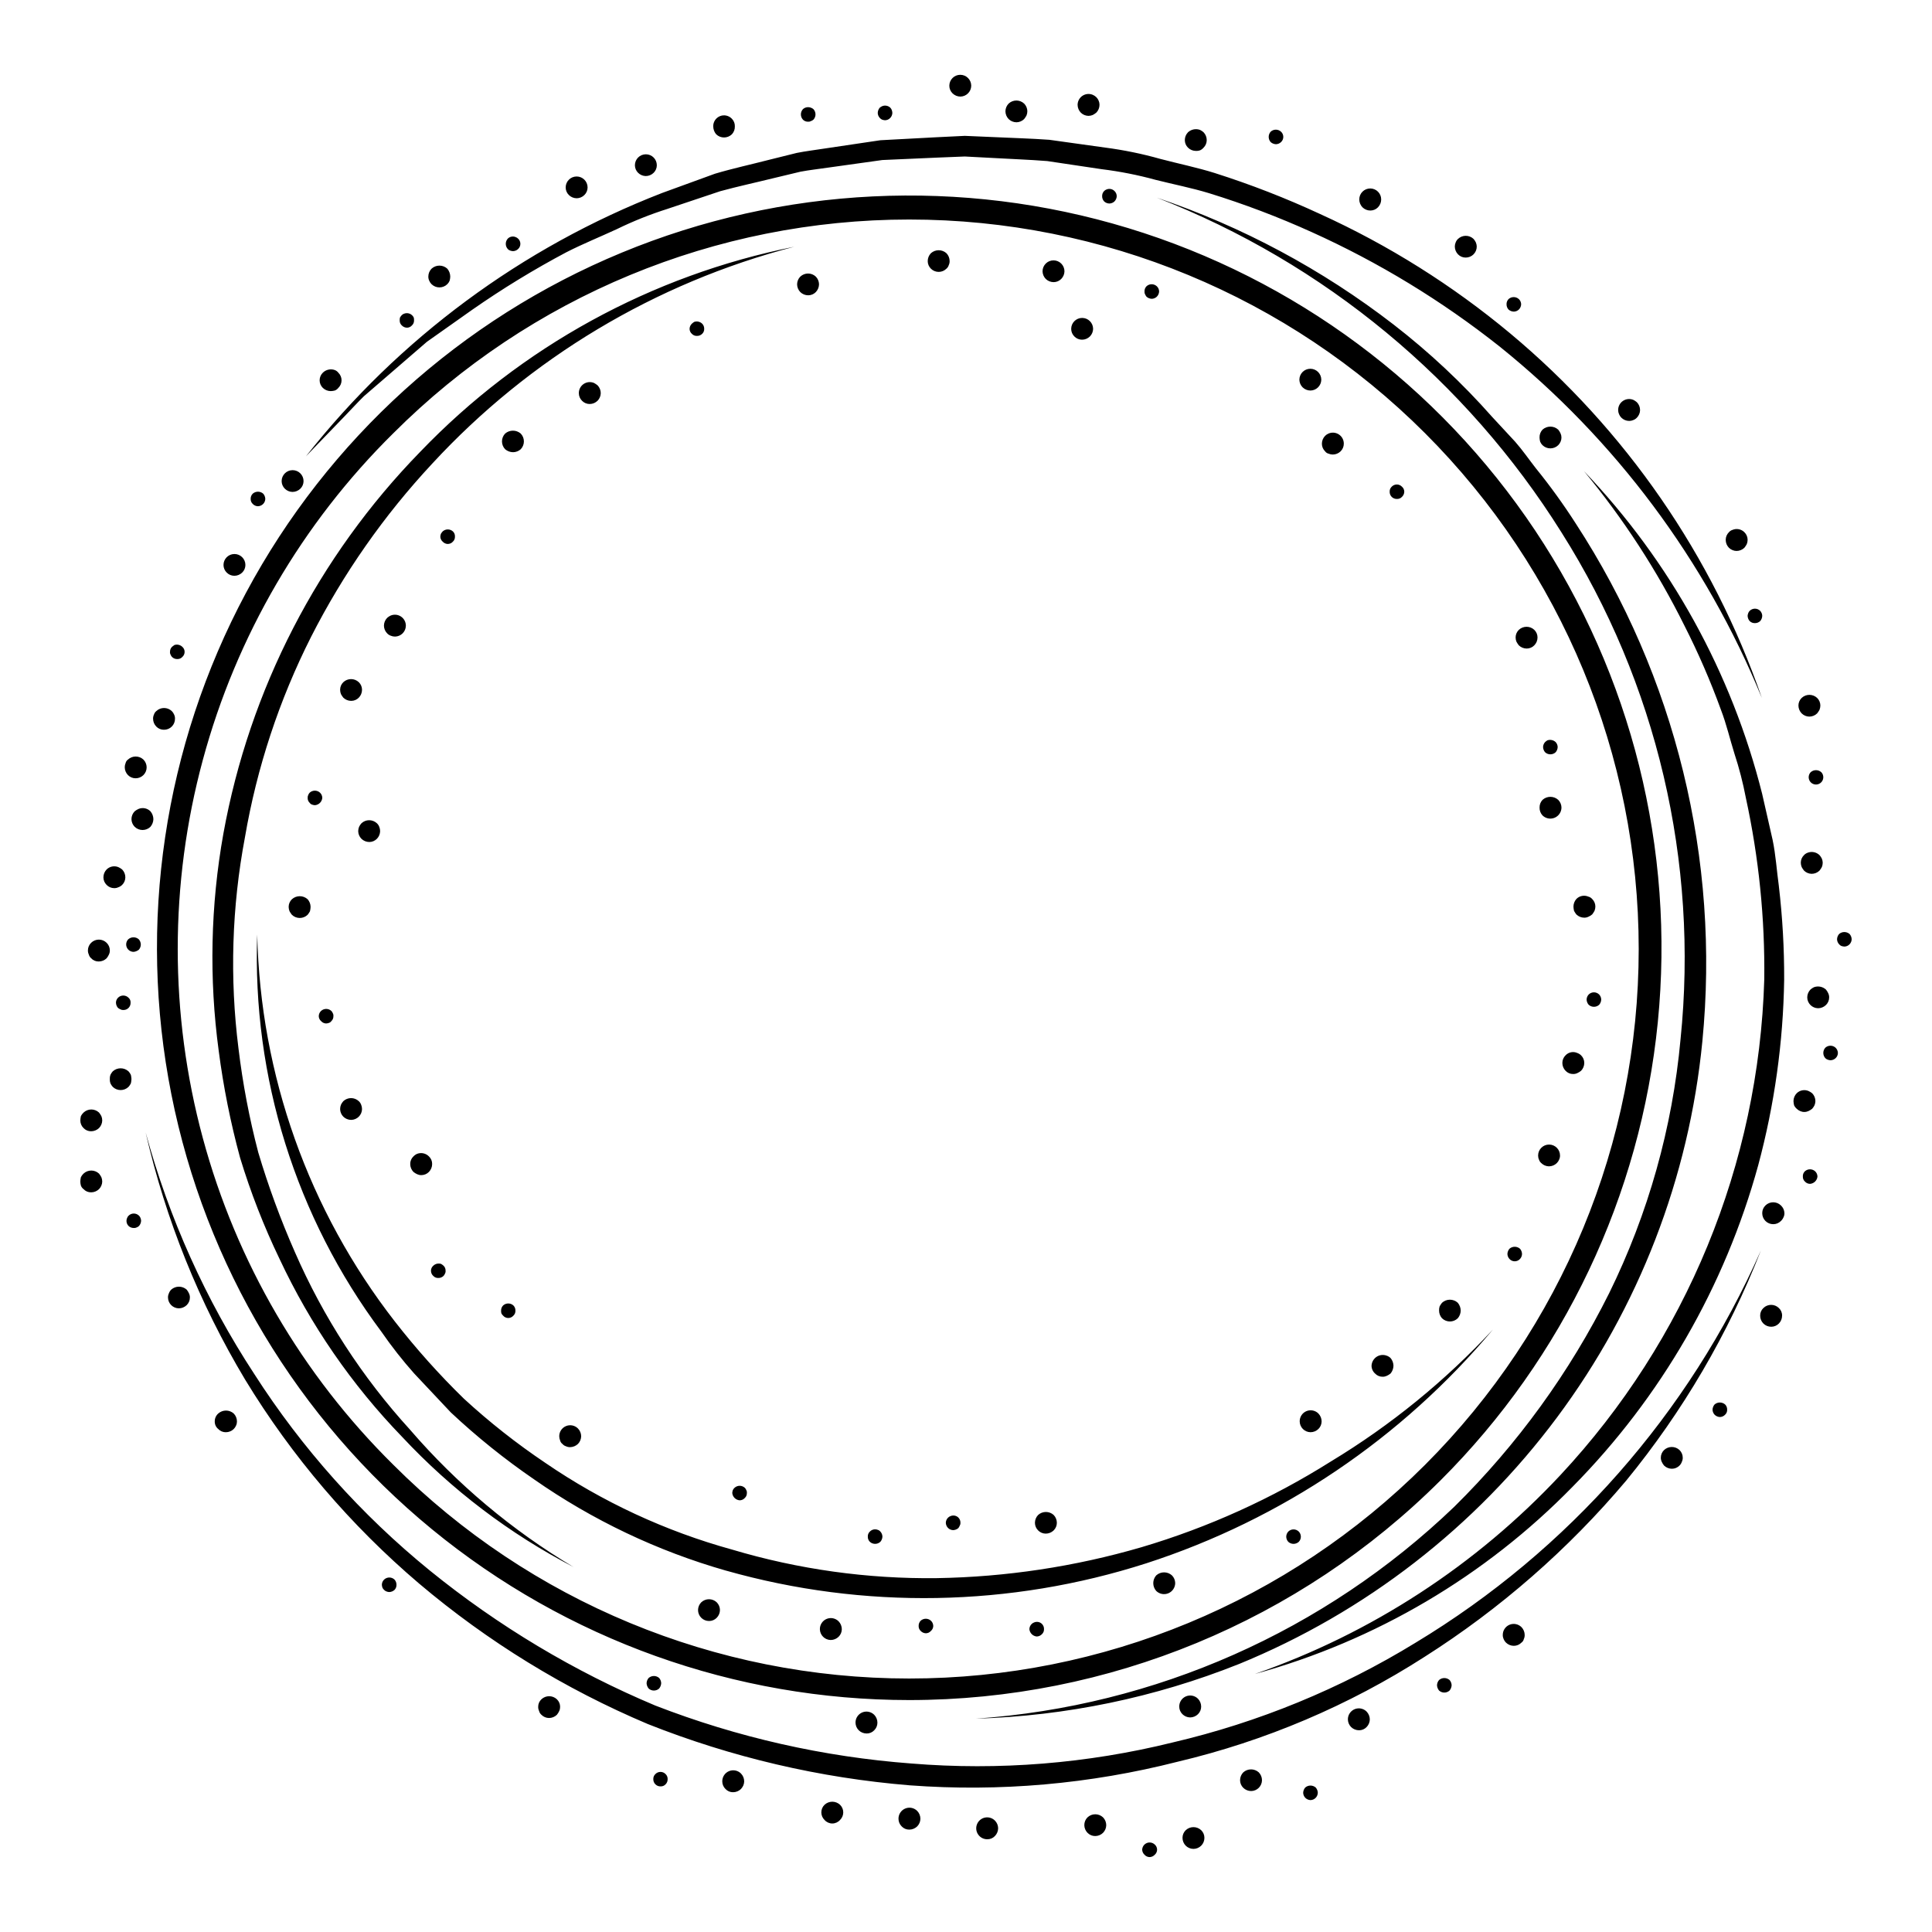<?xml version="1.0" encoding="UTF-8"?>
<!-- Uploaded to: ICON Repo, www.svgrepo.com, Generator: ICON Repo Mixer Tools -->
<svg fill="#000000" width="800px" height="800px" version="1.1" viewBox="144 144 512 512" xmlns="http://www.w3.org/2000/svg">
 <path d="m525.76 536.31c32.66-32.582 53.008-75.484 57.574-121.39 4.566-45.906-6.93-91.973-32.523-130.36-25.598-38.379-63.715-66.691-107.85-80.117-44.133-13.422-91.559-11.121-134.19 6.508-42.629 17.629-77.828 49.496-99.594 90.172-21.762 40.676-28.746 87.641-19.762 132.89 8.988 45.25 33.391 85.98 69.047 115.25 35.656 29.273 80.359 45.273 126.49 45.273 52.797 0 103.44-20.941 140.81-58.23zm-277.51-277.51c36.254-36.254 85.43-56.625 136.7-56.625s100.45 20.371 136.7 56.625c36.258 36.254 56.625 85.43 56.625 136.7 0 51.27-20.367 100.45-56.625 136.7-36.254 36.254-85.426 56.625-136.7 56.625s-100.45-20.367-136.7-56.625c-24.199-23.883-41.625-53.762-50.496-86.586-8.871-32.82-8.871-67.41 0-100.23 8.871-32.824 26.297-62.703 50.496-86.586zm88.168 301.44c-18.195-5.195-35.398-13.375-50.91-24.211-7.777-5.336-15.145-11.258-22.027-17.711l-9.695-10.305v0.004c-3.129-3.523-6.043-7.231-8.719-11.109-22.641-30.305-34.254-67.434-32.902-105.24 0.836 37.211 13.625 73.164 36.477 102.54 5.629 7.231 11.746 14.07 18.309 20.469 6.738 6.195 13.941 11.871 21.539 16.98 15.129 10.359 31.875 18.133 49.551 23.008 17.582 5.238 35.855 7.785 54.199 7.559 18.375-0.297 36.621-3.051 54.262-8.195 17.688-5.242 34.57-12.883 50.18-22.715 15.883-9.602 30.344-21.379 42.965-34.984-24.18 28.871-56.008 50.344-91.832 61.953-36.129 11.609-74.879 12.289-111.39 1.953zm-83.719-37.312c12.391 14.367 27.016 26.645 43.309 36.359-16.973-8.82-32.32-20.469-45.387-34.445-13.375-13.82-24.363-29.762-32.52-47.18-4.18-8.676-7.684-17.66-10.484-26.875-2.523-9.297-4.414-18.754-5.656-28.309-2.586-19.137-2.168-38.562 1.242-57.574 6.914-38.168 25.078-73.398 52.16-101.17 26.695-27.82 61.281-46.781 99.094-54.336-36.793 9.566-70.066 29.496-95.863 57.418-12.812 13.738-23.637 29.207-32.152 45.953-8.457 16.742-14.367 34.652-17.531 53.145-3.481 18.434-4.059 37.301-1.711 55.91 1.121 9.305 2.871 18.523 5.246 27.586 2.676 8.988 5.914 17.797 9.691 26.379 7.531 17.285 17.855 33.207 30.562 47.133zm358.3-168.5 2.754 12.109c0.852 4.055 1.094 8.207 1.668 12.312l-0.004-0.004c0.965 8.234 1.434 16.516 1.406 24.805-0.258 16.609-2.566 33.121-6.879 49.164-8.832 32.145-25.773 61.484-49.199 85.199-23.164 23.707-52.215 40.824-84.172 49.605 30.859-10.742 58.645-28.832 80.957-52.711 33.371-35.762 52.578-82.453 54.02-131.35 0.195-16.172-1.441-32.309-4.879-48.113-0.758-3.977-1.77-7.898-3.031-11.742-1.211-3.856-2.113-7.832-3.578-11.609h0.004c-2.773-7.629-6.008-15.078-9.684-22.312-7.262-14.621-16.191-28.352-26.605-40.918 22.883 23.949 39.156 53.434 47.223 85.559zm-138.75 230.59c-22.184 8.848-45.746 13.738-69.621 14.445 47.531-3.301 92.398-23.176 126.78-56.164 16.711-16.484 30.582-35.617 41.055-56.629 10.352-21.07 16.754-43.859 18.895-67.234 4.828-47.051-6.281-94.359-31.547-134.34-25.273-40.328-62.871-71.434-107.21-88.703 22.609 7.656 43.793 19.008 62.688 33.598 9.465 7.32 18.215 15.516 26.137 24.48l6.102 6.586c1.98 2.242 3.672 4.723 5.519 7.082v-0.004c3.773 4.656 7.285 9.52 10.52 14.562 26.477 40.633 38.316 89.074 33.57 137.34-3.535 36.078-16.848 70.508-38.5 99.578-21.656 29.074-50.828 51.688-84.383 65.406zm138.39-109.59c-8.633 22.066-20.672 42.637-35.688 60.965-15.336 18.191-33.355 33.941-53.441 46.699-20.09 12.902-42.23 22.305-65.469 27.797-23.16 5.906-47.125 8.016-70.961 6.242-23.809-1.949-47.195-7.422-69.398-16.238-21.98-9.281-42.43-21.844-60.645-37.258-18.133-15.43-33.684-33.656-46.059-53.996-12.18-20.324-21.082-42.441-26.383-65.535 6.18 22.719 15.895 44.324 28.793 64.02 12.645 19.723 28.352 37.305 46.527 52.09 18.121 14.699 38.242 26.746 59.754 35.781 21.734 8.43 44.59 13.602 67.832 15.352 23.25 1.902 46.648 0.02 69.293-5.582 22.738-5.316 44.473-14.246 64.379-26.449 40.441-24.406 72.379-60.68 91.465-103.89zm-375.32-221.11-10.254 10.629c24.656-31.281 57.25-55.383 94.379-69.797l14.023-5.109c4.758-1.418 9.637-2.469 14.449-3.715l7.246-1.801c2.441-0.488 4.918-0.77 7.375-1.164l14.773-2.195 14.918-0.797 7.465-0.363 7.461 0.32c4.977 0.246 9.961 0.359 14.934 0.723l14.809 2.066h0.004c4.941 0.645 9.832 1.652 14.629 3.008 4.82 1.266 9.719 2.269 14.465 3.754v0.004c9.492 3.019 18.789 6.637 27.828 10.828 18.145 8.246 35.098 18.895 50.406 31.656 30.602 25.539 53.656 58.941 66.684 96.609-14.914-36.438-38.836-68.492-69.523-93.16-15.277-12.102-31.988-22.277-49.75-30.293-8.859-4.012-17.965-7.465-27.258-10.332-4.644-1.41-9.438-2.34-14.145-3.531-4.688-1.285-9.461-2.227-14.285-2.82l-14.422-2.152c-4.84-0.387-9.707-0.539-14.559-0.828l-7.285-0.383-7.285 0.293-14.578 0.645-14.461 2.023c-2.402 0.363-4.832 0.613-7.219 1.066l-7.102 1.703c-4.723 1.168-9.492 2.191-14.184 3.473l-13.855 4.641 0.004 0.004c-4.652 1.465-9.188 3.277-13.57 5.418-4.422 2.047-8.965 3.879-13.309 6.094h-0.004c-8.633 4.578-16.98 9.68-24.996 15.27l-11.996 8.48-11.125 9.617-5.578 4.816c-1.754 1.719-3.394 3.543-5.109 5.301zm185.82-36.398c-0.531-0.539-0.836-1.258-0.852-2.016 0-1.602 1.301-2.902 2.906-2.902 1.602 0 2.902 1.301 2.902 2.902-0.016 0.758-0.32 1.477-0.852 2.016-0.531 0.543-1.254 0.852-2.012 0.852-0.781 0-1.535-0.305-2.094-0.852zm-30.434-2.711c-0.543-0.531-0.852-1.258-0.848-2.016 0-0.781 0.305-1.531 0.848-2.09 1.172-1.047 2.938-1.047 4.109 0 0.543 0.559 0.848 1.309 0.848 2.09 0.008 0.375-0.074 0.746-0.234 1.082-0.109 0.367-0.324 0.688-0.617 0.934-0.543 0.543-1.281 0.848-2.051 0.848-0.77 0-1.508-0.305-2.055-0.848zm38.023 17.969v-0.004c-0.543-0.531-0.848-1.254-0.852-2.012 0-1.605 1.301-2.906 2.906-2.906 1.602 0 2.902 1.301 2.902 2.906-0.016 0.754-0.32 1.477-0.855 2.012-0.559 0.547-1.309 0.852-2.09 0.852-0.758-0.004-1.484-0.309-2.012-0.852zm18.734-11.152v-0.004c-0.125-0.238-0.18-0.504-0.156-0.773-0.023-0.52 0.172-1.023 0.539-1.395 0.77-0.699 1.945-0.699 2.711 0 0.391 0.359 0.617 0.863 0.621 1.395-0.023 0.527-0.242 1.023-0.621 1.395-0.355 0.332-0.824 0.527-1.312 0.543-0.516-0.016-1.008-0.207-1.398-0.543-0.152-0.191-0.277-0.398-0.375-0.621zm41.742 24.625v-0.004c-0.535-0.535-0.84-1.258-0.855-2.012 0-1.605 1.301-2.906 2.902-2.906 1.605 0 2.906 1.301 2.906 2.906-0.027 1.57-1.293 2.836-2.863 2.863-0.781 0-1.531-0.305-2.09-0.852zm23.617 29.039v-0.004c-0.367-0.371-0.566-0.875-0.543-1.395-0.02-0.496 0.176-0.977 0.543-1.316 0.352-0.371 0.84-0.578 1.355-0.578 0.512 0 1 0.207 1.352 0.578 0.387 0.332 0.613 0.809 0.621 1.316-0.008 0.531-0.23 1.035-0.621 1.395-0.336 0.363-0.816 0.562-1.312 0.543-0.52 0.02-1.023-0.176-1.395-0.543zm33.062 38.406v-0.004c-0.152-0.367-0.23-0.762-0.23-1.164 0-0.754 0.309-1.48 0.852-2.008 1.152-1.086 2.949-1.086 4.102 0 0.543 0.527 0.852 1.25 0.852 2.008 0 0.402-0.082 0.797-0.234 1.164-0.152 0.344-0.359 0.66-0.621 0.93-0.527 0.547-1.254 0.852-2.012 0.852-0.781 0-1.531-0.305-2.09-0.852-0.23-0.293-0.434-0.602-0.613-0.93zm7.59 29.27-0.004-0.004c-0.336-0.387-0.527-0.879-0.539-1.391 0.012-0.488 0.207-0.957 0.539-1.316 0.191-0.18 0.398-0.336 0.621-0.465 0.754-0.25 1.586-0.074 2.168 0.465 0.336 0.359 0.527 0.828 0.543 1.316-0.016 0.512-0.207 1.004-0.543 1.391-0.789 0.727-2 0.727-2.789 0zm-0.695 16.73-0.004-0.004c-0.523-0.566-0.801-1.32-0.773-2.094-0.016-0.746 0.262-1.469 0.773-2.016 1.184-1.082 3-1.082 4.184 0 0.531 0.539 0.832 1.262 0.848 2.016-0.004 1.191-0.723 2.262-1.82 2.719-1.098 0.457-2.363 0.211-3.211-0.625zm8.363 25.32v-0.004c-0.094-0.383-0.148-0.77-0.16-1.164 0.008-0.742 0.285-1.457 0.777-2.012 0.824-0.844 2.086-1.09 3.172-0.621 0.391 0.098 0.742 0.316 1.004 0.621 0.547 0.527 0.855 1.254 0.855 2.012-0.004 0.398-0.086 0.797-0.238 1.164-0.18 0.328-0.387 0.637-0.617 0.93-0.305 0.254-0.645 0.461-1.008 0.617-0.34 0.16-0.711 0.242-1.086 0.238-0.777-0.004-1.527-0.309-2.086-0.852-0.23-0.293-0.434-0.605-0.609-0.934zm62.719-36.781v-0.004c0.801-0.699 1.988-0.699 2.789 0 0.539 0.559 0.691 1.387 0.387 2.098-0.305 0.715-1.004 1.18-1.781 1.18s-1.48-0.465-1.781-1.18c-0.305-0.711-0.152-1.539 0.387-2.098zm-130.47 169.96c0.543 0.562 0.852 1.312 0.852 2.094-0.004 0.758-0.309 1.484-0.852 2.012-0.562 0.543-1.309 0.852-2.09 0.852-1.574-0.02-2.844-1.289-2.867-2.863-0.016-1.184 0.684-2.258 1.773-2.719 1.09-0.457 2.352-0.211 3.184 0.625zm132.8-147.98v0.004c0.25 0.277 0.457 0.59 0.617 0.93 0.145 0.344 0.223 0.711 0.23 1.082 0 0.398-0.078 0.793-0.23 1.16-0.18 0.328-0.387 0.637-0.617 0.93-0.559 0.547-1.309 0.855-2.094 0.852-0.754-0.016-1.477-0.32-2.012-0.852-0.234-0.293-0.441-0.602-0.617-0.93-0.152-0.367-0.234-0.762-0.238-1.16 0-0.758 0.309-1.484 0.852-2.012 0.258-0.277 0.574-0.488 0.93-0.621 1.09-0.441 2.336-0.195 3.18 0.621zm8.52 22.301v0.004c-0.016 0.488-0.211 0.957-0.547 1.316-0.359 0.387-0.863 0.609-1.391 0.617-0.266-0.02-0.523-0.07-0.777-0.152-0.238-0.102-0.453-0.262-0.617-0.465-0.336-0.359-0.527-0.828-0.543-1.316 0.016-0.516 0.207-1.008 0.543-1.395 0.797-0.695 1.984-0.695 2.785 0 0.34 0.387 0.531 0.879 0.547 1.395zm-6.816 17.422-0.004 0.004c-0.559 0.547-1.309 0.852-2.09 0.852-1.57-0.023-2.84-1.293-2.863-2.863 0-0.781 0.305-1.531 0.852-2.09 0.281-0.25 0.594-0.461 0.93-0.621 1.09-0.398 2.312-0.16 3.172 0.621 0.254 0.305 0.461 0.641 0.621 1.004 0.16 0.34 0.238 0.711 0.234 1.086 0 0.758-0.309 1.484-0.852 2.012zm-101.75 83.016c-0.492-0.559-0.766-1.27-0.773-2.016-0.023-0.391 0.031-0.789 0.156-1.16 0.18-0.328 0.387-0.637 0.621-0.93 1.184-1.086 3-1.086 4.184 0 0.488 0.59 0.762 1.328 0.77 2.09-0.02 0.742-0.293 1.453-0.77 2.016-1.164 1.137-3.019 1.137-4.184 0zm104.3-71.703c0.379 0.367 0.602 0.863 0.621 1.391-0.008 0.531-0.23 1.035-0.621 1.395-0.359 0.332-0.824 0.527-1.316 0.539-0.266-0.004-0.527-0.059-0.773-0.156-0.234-0.082-0.445-0.215-0.621-0.387-0.719-0.789-0.719-1.996 0-2.785 0.77-0.695 1.941-0.695 2.711 0.004zm-8.285 17.035v-0.004c-0.375 0.008-0.746-0.074-1.086-0.23-0.348-0.145-0.66-0.355-0.926-0.621-0.297-0.258-0.535-0.574-0.699-0.93-0.082-0.355-0.137-0.719-0.156-1.086 0-0.781 0.305-1.527 0.852-2.086 0.816-0.809 2.035-1.051 3.098-0.617 0.363 0.156 0.703 0.367 1.008 0.617 0.547 0.559 0.852 1.305 0.852 2.086-0.012 0.375-0.09 0.742-0.23 1.086-0.164 0.336-0.371 0.648-0.621 0.93-0.305 0.25-0.645 0.457-1.008 0.621-0.336 0.156-0.707 0.238-1.082 0.23zm2.867 15.719v-0.004c0.387 0.363 0.609 0.867 0.621 1.395-0.098 1.027-0.91 1.84-1.938 1.938-0.531 0.008-1.043-0.219-1.395-0.621-0.367-0.336-0.562-0.816-0.539-1.316-0.039-0.52 0.16-1.035 0.539-1.395 0.77-0.695 1.941-0.695 2.711 0zm-9.059 9.059v-0.004c0.562 0.523 0.895 1.25 0.926 2.016 0.008 0.375-0.07 0.746-0.23 1.082-0.16 0.383-0.398 0.727-0.695 1.012-0.531 0.543-1.258 0.852-2.016 0.852-0.785 0.012-1.539-0.297-2.094-0.852-0.551-0.555-0.859-1.309-0.848-2.094 0-0.758 0.309-1.484 0.852-2.016 1.137-1.121 2.965-1.121 4.106 0zm-0.547 27.18c0.559 0.52 0.871 1.25 0.852 2.012 0.004 0.785-0.301 1.535-0.852 2.094-0.527 0.543-1.25 0.852-2.008 0.852-0.785 0.008-1.539-0.297-2.094-0.852-0.555-0.555-0.863-1.309-0.855-2.094-0.012-0.762 0.297-1.492 0.855-2.012 1.137-1.121 2.965-1.121 4.102 0zm-14.25 25.551h0.004c0.363 0.371 0.562 0.879 0.539 1.398 0.02 0.496-0.176 0.977-0.539 1.316-0.363 0.387-0.867 0.609-1.395 0.617-0.527-0.023-1.023-0.242-1.395-0.617-0.332-0.359-0.527-0.828-0.543-1.316 0.016-0.516 0.207-1.008 0.543-1.398 0.801-0.691 1.988-0.691 2.789 0zm-12.078 12.086c0.543 0.527 0.852 1.254 0.852 2.012 0.008 0.375-0.074 0.742-0.23 1.082-0.129 0.379-0.34 0.723-0.621 1.008-0.527 0.543-1.254 0.852-2.016 0.852-0.777 0-1.527-0.305-2.086-0.852-0.254-0.305-0.461-0.645-0.621-1.008-0.156-0.34-0.238-0.707-0.234-1.082 0-0.758 0.309-1.484 0.855-2.012 1.152-1.086 2.953-1.086 4.106 0zm-41.887 46.922c0.547 0.559 0.852 1.309 0.852 2.09 0.008 0.375-0.074 0.75-0.234 1.09-0.082 0.375-0.305 0.703-0.621 0.926-0.527 0.543-1.254 0.852-2.012 0.852-0.781 0-1.531-0.305-2.09-0.852-0.27-0.266-0.48-0.578-0.621-0.926-0.156-0.344-0.238-0.715-0.23-1.09-0.012-1.18 0.688-2.25 1.773-2.711 1.09-0.457 2.344-0.211 3.18 0.621zm-19.051 14.016v0.004c0.336 0.387 0.527 0.879 0.543 1.391-0.031 0.512-0.219 1-0.543 1.395-0.793 0.719-1.996 0.719-2.789 0-0.324-0.395-0.512-0.883-0.543-1.395 0.016-0.512 0.207-1.004 0.543-1.391 0.801-0.695 1.988-0.695 2.789 0zm-21.992 8.363c0.543 0.562 0.852 1.312 0.852 2.094-0.016 0.754-0.32 1.473-0.852 2.012-0.523 0.555-1.254 0.863-2.016 0.852-0.781-0.004-1.531-0.309-2.09-0.852-0.531-0.539-0.836-1.258-0.852-2.012-0.016-1.184 0.688-2.258 1.773-2.719 1.09-0.457 2.352-0.211 3.188 0.625zm-13.477 20.133c0.336 0.391 0.531 0.883 0.547 1.395-0.016 0.492-0.211 0.961-0.547 1.316-0.359 0.387-0.863 0.609-1.391 0.621-0.527-0.023-1.023-0.246-1.395-0.621-0.336-0.359-0.527-0.824-0.543-1.316 0.016-0.512 0.207-1.004 0.543-1.395 0.797-0.695 1.984-0.695 2.785 0zm-15.098-4.023c0.547 0.559 0.852 1.309 0.852 2.09-0.02 1.574-1.293 2.844-2.867 2.863-0.781 0-1.531-0.305-2.09-0.852-0.543-0.527-0.852-1.254-0.852-2.012 0-0.781 0.305-1.531 0.852-2.09 1.168-1.047 2.938-1.047 4.106 0zm-15.258 15.328v0.004c0.547 0.527 0.852 1.254 0.852 2.012 0.008 0.781-0.301 1.535-0.852 2.09-0.555 0.551-1.309 0.859-2.09 0.852-0.754-0.016-1.477-0.32-2.012-0.852-0.547-0.559-0.855-1.309-0.852-2.09 0-0.758 0.309-1.484 0.852-2.012 1.152-1.086 2.949-1.086 4.102 0zm-26.016-3.406c0.547 0.562 0.852 1.312 0.852 2.094-0.016 0.754-0.32 1.473-0.852 2.012-0.559 0.547-1.309 0.852-2.094 0.852-0.758 0-1.484-0.309-2.012-0.852-0.531-0.535-0.836-1.258-0.852-2.012-0.016-0.785 0.293-1.543 0.852-2.094 1.152-1.082 2.949-1.082 4.106 0zm13.707 7.203c0.402 0.352 0.629 0.859 0.621 1.395-0.012 0.508-0.238 0.984-0.621 1.316-0.34 0.371-0.812 0.594-1.316 0.621-0.535 0.008-1.043-0.219-1.395-0.621-0.371-0.34-0.594-0.812-0.621-1.316 0.02-0.781 0.492-1.477 1.215-1.781 0.719-0.301 1.547-0.148 2.117 0.387zm-42.359-6.348c0.531 0.535 0.84 1.258 0.855 2.012 0 0.781-0.309 1.531-0.855 2.09-0.52 0.559-1.25 0.867-2.012 0.852-0.973 0.012-1.887-0.461-2.434-1.266-0.551-0.801-0.66-1.824-0.293-2.727 0.363-0.902 1.156-1.559 2.109-1.754 0.953-0.191 1.941 0.105 2.629 0.793zm-20.594-2.559c0.543 0.562 0.848 1.312 0.848 2.094-0.016 0.754-0.32 1.473-0.848 2.012-0.562 0.543-1.312 0.852-2.094 0.852-0.762 0.016-1.492-0.293-2.016-0.852-0.539-0.531-0.848-1.254-0.848-2.012-0.02-1.184 0.684-2.258 1.773-2.719 1.09-0.461 2.348-0.211 3.184 0.625zm-20.449-1.625c0.543 0.527 0.852 1.254 0.852 2.012 0 0.758-0.309 1.484-0.852 2.012-0.52 0.594-1.266 0.934-2.055 0.934-0.785 0-1.535-0.34-2.051-0.934-0.547-0.527-0.852-1.254-0.852-2.012 0-0.758 0.305-1.484 0.852-2.012 1.156-1.082 2.949-1.082 4.106 0zm-26.254-8.285c0.547 0.559 0.855 1.309 0.852 2.09-0.008 0.371-0.086 0.742-0.23 1.086-0.16 0.34-0.367 0.648-0.621 0.926-0.559 0.547-1.309 0.855-2.09 0.855-0.762 0.016-1.492-0.297-2.012-0.855-0.543-0.527-0.852-1.254-0.855-2.012-0.012-1.184 0.688-2.254 1.777-2.715 1.09-0.457 2.348-0.211 3.184 0.625zm-19.977 0.152c0.363 0.34 0.562 0.82 0.543 1.32 0.023 0.52-0.176 1.023-0.543 1.391-0.336 0.367-0.82 0.566-1.316 0.547-0.52 0.02-1.023-0.18-1.391-0.547-0.367-0.367-0.566-0.871-0.547-1.391-0.02-0.5 0.18-0.98 0.547-1.32 0.352-0.371 0.844-0.578 1.355-0.578 0.512 0 1 0.207 1.355 0.578zm-28.805-19.82c0.555 0.52 0.863 1.25 0.852 2.012 0.004 0.375-0.074 0.746-0.23 1.082-0.16 0.363-0.371 0.703-0.621 1.008-0.559 0.547-1.309 0.852-2.09 0.855-0.762-0.004-1.488-0.312-2.016-0.855-0.305-0.266-0.52-0.617-0.617-1.008-0.16-0.336-0.242-0.707-0.238-1.082-0.012-0.762 0.297-1.492 0.852-2.012 1.152-1.09 2.957-1.09 4.113 0zm-43.055-31.75c0.355 0.379 0.551 0.879 0.543 1.395 0.02 0.52-0.176 1.023-0.543 1.391-0.387 0.34-0.879 0.531-1.395 0.543-0.238-0.016-0.473-0.066-0.695-0.152-0.23-0.082-0.445-0.219-0.617-0.391-0.203-0.168-0.363-0.379-0.469-0.621-0.086-0.246-0.141-0.508-0.156-0.77 0.008-0.531 0.23-1.035 0.621-1.395 0.77-0.703 1.945-0.699 2.711 0zm-42.586-43.984c0.547 0.562 0.852 1.312 0.852 2.094 0.004 0.371-0.074 0.742-0.23 1.082-0.145 0.348-0.355 0.664-0.621 0.93-0.559 0.547-1.309 0.852-2.09 0.852-0.762 0.016-1.496-0.297-2.016-0.852-0.605-0.488-0.949-1.234-0.926-2.012-0.008-0.801 0.328-1.562 0.926-2.094 1.168-1.043 2.938-1.043 4.106 0zm-11.852-31.824c0.16 0.336 0.242 0.711 0.234 1.086 0 0.758-0.305 1.48-0.848 2.012-0.562 0.543-1.312 0.852-2.094 0.852-1.57-0.023-2.84-1.293-2.863-2.863-0.008-0.375 0.07-0.746 0.23-1.086 0.129-0.379 0.344-0.723 0.621-1.008 1.168-1.043 2.934-1.043 4.106 0 0.25 0.305 0.453 0.645 0.613 1.008zm-12.852-19.98c0.086 0.223 0.141 0.457 0.156 0.699-0.012 0.512-0.207 1.004-0.543 1.391-0.176 0.172-0.387 0.305-0.617 0.391-0.238 0.125-0.508 0.18-0.773 0.156-0.52 0.008-1.02-0.188-1.395-0.543-0.543-0.551-0.695-1.379-0.387-2.09 0.082-0.23 0.211-0.445 0.387-0.617 0.367-0.371 0.867-0.582 1.391-0.582 0.523 0 1.027 0.211 1.395 0.582 0.172 0.172 0.305 0.383 0.387 0.613zm-10.379-10.84c0.152 0.367 0.23 0.762 0.234 1.16-0.004 0.375-0.082 0.742-0.234 1.086-0.141 0.348-0.352 0.664-0.617 0.93-0.559 0.543-1.309 0.852-2.09 0.852-0.762 0.016-1.496-0.293-2.016-0.852-0.316-0.238-0.555-0.562-0.695-0.93-0.098-0.355-0.152-0.719-0.16-1.086 0.016-0.391 0.066-0.781 0.16-1.16 0.18-0.348 0.414-0.66 0.695-0.934 1.156-1.082 2.953-1.082 4.106 0 0.23 0.293 0.438 0.605 0.617 0.934zm7.203-23.926c-1.16 1.137-3.019 1.137-4.184 0-0.25-0.281-0.457-0.594-0.617-0.93-0.129-0.371-0.184-0.77-0.16-1.16-0.02-0.371 0.035-0.738 0.16-1.086 0.16-0.336 0.371-0.652 0.617-0.93 1.184-1.082 3-1.082 4.184 0 0.25 0.277 0.461 0.59 0.621 0.93 0.082 0.355 0.137 0.719 0.156 1.086-0.016 0.391-0.066 0.781-0.156 1.16-0.16 0.34-0.371 0.652-0.621 0.93zm-7.203 7.746v-0.004c0.152 0.371 0.234 0.766 0.234 1.164-0.016 0.754-0.316 1.473-0.848 2.012-0.562 0.543-1.312 0.848-2.094 0.852-0.762 0.012-1.492-0.297-2.012-0.852-0.547-0.527-0.852-1.254-0.852-2.012 0.012-0.391 0.066-0.781 0.156-1.164 0.18-0.344 0.418-0.656 0.699-0.926 1.152-1.09 2.953-1.09 4.106 0 0.23 0.289 0.434 0.598 0.609 0.926zm4.418-31.363c0.367-0.375 0.867-0.582 1.391-0.582s1.027 0.207 1.395 0.582c0.379 0.328 0.578 0.816 0.539 1.316 0.023 0.52-0.176 1.023-0.543 1.391-0.367 0.367-0.871 0.566-1.391 0.543-0.242 0.023-0.488-0.031-0.699-0.152-0.246-0.102-0.48-0.234-0.691-0.395-0.34-0.387-0.531-0.875-0.547-1.391 0-0.492 0.195-0.965 0.547-1.312zm4.102-12.16c-0.785-0.012-1.484-0.484-1.789-1.207-0.301-0.723-0.145-1.555 0.395-2.121 0.801-0.699 1.992-0.699 2.789 0 0.719 0.789 0.719 1.996 0 2.785-0.215 0.16-0.449 0.289-0.695 0.387-0.227 0.09-0.461 0.145-0.699 0.156zm-6.273-0.391v0.004c0.008 0.375-0.074 0.746-0.23 1.082-0.16 0.363-0.367 0.703-0.621 1.008-0.559 0.547-1.309 0.852-2.09 0.852-0.762 0.016-1.492-0.293-2.012-0.852-0.305-0.266-0.52-0.617-0.621-1.008-0.16-0.336-0.242-0.707-0.234-1.082 0-0.758 0.309-1.484 0.852-2.012 1.137-1.125 2.969-1.125 4.106 0 0.543 0.527 0.852 1.254 0.852 2.012zm-0.848-17.344c-0.543-0.527-0.852-1.254-0.852-2.012 0-0.781 0.305-1.531 0.852-2.09 0.812-0.805 2.031-1.051 3.094-0.621 0.363 0.16 0.703 0.371 1.012 0.621 0.547 0.559 0.852 1.309 0.852 2.09 0 0.758-0.309 1.484-0.852 2.012-0.289 0.281-0.633 0.492-1.012 0.621-0.336 0.16-0.707 0.238-1.078 0.234-0.762 0-1.488-0.309-2.016-0.855zm11.613-15.41v0.004c-1.16 1.133-3.019 1.133-4.18 0-0.531-0.539-0.836-1.262-0.852-2.016 0-0.781 0.305-1.531 0.852-2.09 0.305-0.25 0.645-0.461 1.004-0.621 1.086-0.461 2.344-0.215 3.176 0.621 0.492 0.586 0.77 1.324 0.777 2.09-0.023 0.742-0.301 1.449-0.781 2.016zm-5.965-13.703c-0.543-0.559-0.848-1.309-0.848-2.09 0-0.375 0.078-0.742 0.227-1.086 0.086-0.375 0.305-0.707 0.621-0.93 1.156-1.082 2.953-1.082 4.106 0 0.531 0.539 0.836 1.258 0.852 2.016 0.012 0.781-0.297 1.535-0.852 2.09-0.555 0.551-1.309 0.859-2.09 0.852-0.758 0-1.484-0.309-2.016-0.852zm7.512-12.852v-0.004c-0.547-0.559-0.852-1.309-0.852-2.09-0.004-0.375 0.074-0.746 0.234-1.086 0.113-0.363 0.328-0.684 0.621-0.926 1.152-1.086 2.949-1.086 4.102 0 0.27 0.262 0.48 0.578 0.621 0.926 0.16 0.34 0.238 0.711 0.23 1.086 0.012 0.785-0.297 1.539-0.848 2.09-0.555 0.555-1.309 0.859-2.094 0.848-0.758 0.004-1.484-0.301-2.016-0.848zm3.793-19.051c-0.133-0.238-0.188-0.512-0.156-0.781-0.008-0.492 0.188-0.969 0.543-1.316 0.195-0.168 0.398-0.324 0.617-0.465 0.73-0.242 1.531-0.062 2.09 0.465 0.387 0.332 0.613 0.812 0.621 1.316 0.012 0.535-0.219 1.047-0.621 1.398-0.336 0.363-0.816 0.559-1.316 0.539-0.516 0.02-1.02-0.176-1.387-0.539-0.172-0.176-0.305-0.387-0.391-0.617zm14.867-21.762c-0.543-0.531-0.848-1.258-0.848-2.016 0-1.602 1.297-2.902 2.902-2.902 1.602 0 2.902 1.301 2.902 2.902 0 0.758-0.305 1.488-0.852 2.016-0.559 0.547-1.309 0.852-2.09 0.852-0.758-0.004-1.484-0.309-2.016-0.852zm6.894-18.195v-0.004c-0.363-0.336-0.562-0.816-0.543-1.312-0.02-0.52 0.176-1.023 0.543-1.395 0.797-0.699 1.988-0.699 2.785 0 0.34 0.387 0.531 0.883 0.547 1.395-0.016 0.492-0.211 0.957-0.547 1.312-0.367 0.379-0.863 0.602-1.391 0.621-0.531-0.004-1.035-0.23-1.395-0.621zm8.516-4.027c-0.543-0.531-0.848-1.254-0.852-2.016 0-1.602 1.301-2.902 2.906-2.902 1.602 0 2.902 1.301 2.902 2.902 0 0.762-0.309 1.488-0.852 2.016-0.562 0.547-1.312 0.852-2.094 0.852-0.754-0.016-1.473-0.32-2.012-0.852zm10.066-26.719c-0.543-0.527-0.848-1.254-0.848-2.016 0-0.758 0.305-1.484 0.848-2.012 0.836-0.828 2.074-1.098 3.176-0.699 0.371 0.145 0.691 0.387 0.934 0.699 0.543 0.527 0.852 1.254 0.852 2.012 0 0.762-0.309 1.488-0.852 2.016-0.242 0.312-0.562 0.555-0.934 0.699-0.352 0.094-0.719 0.145-1.082 0.152-0.781 0-1.531-0.305-2.094-0.852zm20.91-16.57c-0.363-0.34-0.562-0.82-0.539-1.316-0.016-0.262 0.012-0.523 0.078-0.773 0.137-0.223 0.293-0.43 0.465-0.621 0.176-0.172 0.387-0.305 0.621-0.387 0.984-0.383 2.094 0.055 2.555 1.008 0.066 0.25 0.094 0.512 0.078 0.773 0.02 0.496-0.176 0.977-0.543 1.316-0.328 0.383-0.809 0.609-1.312 0.617-0.531-0.004-1.039-0.227-1.402-0.617zm7.281-11.848c-0.16-0.34-0.238-0.711-0.234-1.082 0-0.781 0.305-1.531 0.852-2.09 1.18-1.086 2.996-1.086 4.18 0 0.492 0.582 0.766 1.324 0.777 2.09-0.012 0.367-0.062 0.73-0.16 1.086-0.141 0.348-0.352 0.664-0.617 0.926-1.16 1.141-3.019 1.141-4.184 0-0.266-0.266-0.473-0.582-0.613-0.93zm20.828-8.367h0.004c-0.723-0.789-0.723-1.996 0-2.785 0.551-0.543 1.379-0.695 2.09-0.387 0.23 0.082 0.441 0.215 0.617 0.387 0.398 0.355 0.621 0.859 0.621 1.395 0 0.531-0.223 1.035-0.621 1.391-0.355 0.336-0.824 0.527-1.312 0.543-0.266-0.004-0.527-0.059-0.777-0.152-0.23-0.082-0.445-0.215-0.621-0.387zm16.184-14.328 0.004 0.004c-0.547-0.527-0.852-1.254-0.852-2.012 0-1.605 1.301-2.906 2.902-2.906 1.605 0 2.906 1.301 2.906 2.906-0.004 0.758-0.309 1.484-0.852 2.012-0.539 0.535-1.258 0.84-2.016 0.855-0.785 0-1.535-0.305-2.094-0.855zm18.352-5.879c-0.543-0.527-0.852-1.254-0.852-2.012 0-1.605 1.301-2.902 2.906-2.902 1.602 0 2.902 1.297 2.902 2.902 0 0.758-0.309 1.484-0.852 2.012-0.559 0.547-1.309 0.852-2.09 0.852-0.754-0.016-1.477-0.32-2.016-0.852zm20.676-10.219v-0.004c-0.492-0.586-0.762-1.324-0.773-2.09-0.023-1.184 0.688-2.262 1.785-2.711 1.098-0.445 2.359-0.168 3.168 0.699 0.523 0.535 0.805 1.262 0.777 2.012 0.027 0.773-0.25 1.523-0.777 2.09-1.16 1.137-3.019 1.137-4.18 0zm23-3.875c-0.723-0.789-0.723-1.996 0-2.785 0.57-0.508 1.375-0.656 2.09-0.391 0.254 0.082 0.492 0.215 0.695 0.391 0.727 0.789 0.727 2 0 2.785-0.203 0.176-0.438 0.309-0.695 0.391-0.211 0.121-0.453 0.176-0.695 0.152-0.52 0.023-1.027-0.172-1.395-0.543zm20.363-0.465c-0.332-0.355-0.527-0.824-0.539-1.316 0.016-0.512 0.203-1.004 0.539-1.395 0.191-0.152 0.398-0.281 0.621-0.387 0.734-0.312 1.586-0.16 2.168 0.387 0.172 0.176 0.305 0.391 0.387 0.621 0.098 0.25 0.148 0.512 0.156 0.773-0.016 0.492-0.207 0.961-0.543 1.316-0.359 0.391-0.863 0.617-1.391 0.625-0.266-0.016-0.527-0.066-0.777-0.16-0.242-0.102-0.453-0.262-0.621-0.465zm19.285-6.504c-0.543-0.527-0.852-1.254-0.852-2.012 0-1.605 1.297-2.906 2.902-2.906 1.602 0 2.902 1.301 2.902 2.906-0.023 1.57-1.289 2.84-2.859 2.867-0.785 0-1.535-0.309-2.094-0.855zm14.867 6.816c-0.543-0.559-0.852-1.309-0.852-2.094 0.02-0.754 0.324-1.473 0.852-2.012 1.156-1.082 2.949-1.082 4.106 0 0.531 0.535 0.836 1.258 0.852 2.012 0 0.402-0.082 0.797-0.234 1.164-0.18 0.328-0.387 0.641-0.621 0.93-0.535 0.531-1.258 0.836-2.012 0.852-0.781 0-1.531-0.305-2.09-0.852zm19.125-1.707v0.004c-0.543-0.559-0.848-1.309-0.852-2.09 0.016-0.965 0.508-1.863 1.312-2.391 0.809-0.527 1.824-0.617 2.715-0.242 0.344 0.148 0.66 0.359 0.93 0.617 0.27 0.266 0.48 0.582 0.621 0.93 0.152 0.344 0.23 0.711 0.23 1.086 0 0.781-0.305 1.531-0.852 2.09-0.289 0.23-0.602 0.438-0.93 0.617-0.367 0.152-0.762 0.234-1.16 0.238-0.758-0.02-1.48-0.324-2.016-0.855zm7.586 24.082 0.004 0.004c-0.516-0.004-1.012-0.195-1.391-0.543-0.359-0.375-0.555-0.875-0.547-1.395-0.02-0.52 0.18-1.023 0.547-1.391 0.176-0.176 0.387-0.309 0.617-0.391 0.711-0.305 1.539-0.152 2.094 0.391 0.387 0.359 0.605 0.863 0.613 1.391-0.02 0.527-0.242 1.023-0.613 1.395-0.363 0.336-0.832 0.527-1.324 0.543zm42.746-16.258c-0.719-0.789-0.719-2 0-2.789 0.77-0.695 1.941-0.695 2.711 0 0.395 0.355 0.621 0.863 0.621 1.395s-0.227 1.039-0.621 1.395c-0.355 0.336-0.824 0.527-1.316 0.543-0.512-0.016-1.004-0.207-1.391-0.543zm24.316 17.27c-0.543-0.562-0.848-1.312-0.852-2.094 0-1.605 1.301-2.902 2.906-2.902 1.602 0 2.902 1.297 2.902 2.902 0 0.781-0.305 1.531-0.852 2.094-0.531 0.543-1.254 0.848-2.016 0.852-0.781 0-1.531-0.309-2.09-0.852zm25.32 12.465c-0.543-0.559-0.852-1.309-0.852-2.09 0.004-0.371 0.082-0.742 0.23-1.082 0.133-0.355 0.344-0.672 0.621-0.93 1.152-1.086 2.953-1.086 4.106 0 0.25 0.277 0.457 0.594 0.617 0.93 0.145 0.344 0.227 0.711 0.238 1.082 0.008 0.785-0.301 1.535-0.855 2.09-0.551 0.555-1.305 0.859-2.086 0.852-0.762 0.004-1.492-0.305-2.019-0.852zm13.395 14.637c-0.352-0.379-0.547-0.879-0.539-1.395-0.02-0.52 0.176-1.023 0.539-1.395 0.773-0.695 1.941-0.695 2.715 0 0.387 0.363 0.609 0.863 0.617 1.395-0.023 0.523-0.242 1.023-0.617 1.395-0.359 0.336-0.828 0.527-1.316 0.539-0.516-0.012-1.008-0.203-1.398-0.539zm29.273 27.719c-0.152-0.34-0.23-0.711-0.234-1.082-0.012-0.977 0.469-1.898 1.281-2.441 0.812-0.547 1.844-0.648 2.746-0.27 0.336 0.164 0.652 0.371 0.93 0.621 0.547 0.559 0.852 1.309 0.852 2.09-0.004 0.371-0.082 0.742-0.23 1.082-0.145 0.348-0.355 0.664-0.621 0.93-0.258 0.277-0.578 0.492-0.93 0.621-0.344 0.156-0.711 0.234-1.086 0.238-0.781 0-1.531-0.309-2.09-0.855-0.266-0.266-0.477-0.582-0.617-0.934zm28.496 34.461h0.004c-0.152-0.367-0.23-0.762-0.23-1.16 0-0.758 0.305-1.484 0.848-2.016 0.246-0.289 0.57-0.504 0.934-0.617 1.082-0.469 2.344-0.223 3.176 0.617 0.543 0.531 0.848 1.258 0.848 2.016 0 0.398-0.082 0.793-0.234 1.16-0.18 0.328-0.387 0.637-0.617 0.93-0.559 0.547-1.309 0.852-2.09 0.852-0.375 0-0.746-0.078-1.086-0.23-0.352-0.141-0.668-0.348-0.934-0.617-0.258-0.273-0.469-0.59-0.617-0.934zm5.578 18.973c0.016-0.242 0.07-0.477 0.16-0.699 0.078-0.23 0.211-0.441 0.383-0.617 0.371-0.371 0.871-0.578 1.395-0.578s1.027 0.207 1.395 0.578c0.336 0.359 0.527 0.824 0.543 1.316-0.012 0.512-0.207 1.008-0.543 1.395-0.375 0.355-0.875 0.547-1.391 0.543-0.52 0.02-1.027-0.176-1.398-0.543-0.336-0.387-0.527-0.883-0.543-1.395zm13.707 24.93c-0.156-0.367-0.234-0.758-0.238-1.156 0-0.758 0.309-1.484 0.855-2.012 1.152-1.086 2.949-1.086 4.102 0 0.543 0.527 0.852 1.254 0.852 2.012-0.004 0.398-0.082 0.789-0.23 1.156-0.18 0.328-0.391 0.641-0.621 0.93-0.559 0.547-1.309 0.855-2.09 0.852-0.758-0.016-1.477-0.32-2.012-0.852-0.262-0.27-0.469-0.586-0.617-0.93zm-68.066-70.156h-0.004c-0.266-0.262-0.477-0.578-0.617-0.926-0.098-0.355-0.148-0.719-0.16-1.086-0.027-0.773 0.25-1.523 0.777-2.09 1.184-1.082 2.996-1.082 4.18 0 0.25 0.309 0.461 0.645 0.621 1.004 0.305 0.691 0.305 1.48 0 2.172-0.145 0.348-0.355 0.66-0.621 0.926-1.16 1.137-3.019 1.137-4.18 0zm-93.93-78.828c-0.547-0.527-0.855-1.25-0.855-2.012 0-0.781 0.305-1.531 0.855-2.09 0.859-0.777 2.082-1.016 3.172-0.617 0.336 0.16 0.652 0.367 0.93 0.617 0.543 0.559 0.852 1.309 0.848 2.09 0 0.758-0.305 1.484-0.848 2.012-0.254 0.301-0.574 0.539-0.93 0.699-0.348 0.125-0.715 0.176-1.082 0.152-0.781 0-1.535-0.305-2.09-0.852zm-142.95 405.54c0.801-0.699 1.992-0.699 2.789 0 0.336 0.387 0.527 0.883 0.539 1.395-0.027 0.508-0.219 0.996-0.539 1.391-0.789 0.727-2 0.727-2.789 0-0.324-0.395-0.512-0.879-0.543-1.391 0.016-0.512 0.207-1.008 0.543-1.395zm59.777 9.754h0.004c0.543 0.559 0.848 1.309 0.848 2.09 0 0.762-0.305 1.488-0.848 2.016-0.52 0.555-1.254 0.867-2.012 0.852-0.781 0-1.535-0.305-2.09-0.852-0.535-0.535-0.844-1.258-0.855-2.016-0.016-1.18 0.688-2.25 1.773-2.711 1.09-0.457 2.348-0.211 3.184 0.621zm85.801-4.258c0.543 0.562 0.848 1.312 0.848 2.094 0 0.758-0.309 1.48-0.848 2.008-0.559 0.547-1.312 0.855-2.094 0.855-0.758-0.016-1.477-0.324-2.016-0.855-0.543-0.527-0.848-1.25-0.848-2.008-0.02-1.184 0.684-2.258 1.773-2.719 1.09-0.457 2.348-0.211 3.184 0.625zm103.54-186.62c0.367-0.371 0.867-0.582 1.391-0.582s1.027 0.211 1.395 0.582c0.332 0.359 0.527 0.828 0.539 1.316-0.012 0.516-0.203 1.008-0.539 1.398-0.789 0.719-1.996 0.719-2.785 0-0.34-0.391-0.531-0.883-0.547-1.398 0.016-0.488 0.211-0.957 0.547-1.316zm-6.117 20.211h-0.004c-0.547-0.559-0.852-1.309-0.852-2.09 0-0.758 0.309-1.484 0.852-2.012 0.793-0.848 2.039-1.098 3.098-0.621 0.379 0.133 0.723 0.344 1.008 0.621 0.543 0.527 0.852 1.254 0.852 2.012 0 0.781-0.305 1.531-0.852 2.09-0.309 0.25-0.645 0.461-1.008 0.621-0.336 0.16-0.707 0.238-1.086 0.234-0.758 0.016-1.492-0.297-2.012-0.855zm-7.047 23.539h-0.004c-0.156-0.34-0.234-0.711-0.23-1.086 0-1.602 1.301-2.902 2.906-2.902 1.602 0 2.902 1.301 2.902 2.902 0.004 0.375-0.078 0.746-0.238 1.086-0.141 0.348-0.352 0.664-0.621 0.93-0.555 0.547-1.309 0.852-2.09 0.852-0.754-0.016-1.473-0.32-2.008-0.852-0.293-0.242-0.508-0.566-0.617-0.93zm-7.82 26.328h-0.004c-0.332-0.355-0.527-0.824-0.543-1.316 0.016-0.512 0.207-1.004 0.543-1.395 0.801-0.695 1.988-0.695 2.789 0 0.336 0.391 0.527 0.883 0.539 1.395-0.012 0.492-0.207 0.961-0.539 1.316-0.355 0.395-0.863 0.621-1.395 0.621s-1.035-0.227-1.395-0.621zm-35.625 30.359c-0.598-0.531-0.934-1.293-0.93-2.094 0.051-0.949 0.551-1.816 1.344-2.34 0.797-0.52 1.797-0.629 2.684-0.289 0.379 0.129 0.723 0.34 1.008 0.617 0.477 0.562 0.75 1.273 0.773 2.012-0.008 0.766-0.281 1.508-0.773 2.094-0.309 0.25-0.645 0.457-1.008 0.621-0.34 0.156-0.707 0.238-1.082 0.234-0.766 0.012-1.496-0.297-2.016-0.855zm-89.285 41.582c-0.543-0.531-0.848-1.258-0.852-2.016 0.004-0.781 0.309-1.527 0.852-2.086 1.168-1.051 2.941-1.051 4.109 0 0.543 0.559 0.848 1.305 0.848 2.086 0 0.758-0.305 1.484-0.848 2.016-0.562 0.543-1.312 0.848-2.094 0.848-0.758 0-1.484-0.305-2.016-0.848zm69.078 0.309c0.723 0.758 0.723 1.949 0 2.707-0.789 0.727-2.004 0.727-2.793 0-0.348-0.379-0.539-0.875-0.539-1.387 0.016-0.492 0.207-0.961 0.539-1.32 0.371-0.371 0.871-0.582 1.398-0.582 0.523 0 1.023 0.211 1.395 0.582zm-33.609 11.617v-0.004c0.531 0.539 0.836 1.262 0.852 2.016-0.008 1.191-0.727 2.266-1.824 2.719-1.102 0.457-2.367 0.207-3.215-0.629-1.031-1.176-1.031-2.93 0-4.106 1.184-1.082 3.004-1.082 4.188 0zm-34.457 12.852c0.367 0.371 0.562 0.875 0.539 1.395 0.023 0.496-0.176 0.977-0.539 1.316-0.363 0.387-0.867 0.613-1.398 0.621-1.023-0.102-1.836-0.914-1.934-1.938 0.008-0.531 0.23-1.035 0.621-1.395 0.176-0.172 0.387-0.305 0.621-0.387 0.711-0.309 1.539-0.156 2.09 0.387zm-29.43-0.855c0.391 0.363 0.613 0.867 0.621 1.398-0.008 0.508-0.234 0.984-0.621 1.316-0.172 0.195-0.383 0.355-0.621 0.465-0.219 0.09-0.453 0.141-0.695 0.156-0.527-0.008-1.031-0.234-1.395-0.621-0.363-0.34-0.559-0.82-0.539-1.316-0.02-0.52 0.176-1.027 0.539-1.395 0.773-0.695 1.941-0.695 2.711 0zm-16.184-20.91 0.004 0.004c-0.371-0.367-0.566-0.871-0.543-1.391-0.023-0.496 0.176-0.98 0.543-1.32 0.535-0.562 1.363-0.746 2.09-0.461 0.273 0.078 0.516 0.242 0.695 0.461 0.336 0.359 0.527 0.828 0.543 1.32-0.016 0.512-0.207 1.004-0.543 1.391-0.785 0.727-2 0.727-2.785 0zm-33.141-14.328v0.004c0.176 0.176 0.309 0.387 0.395 0.621 0.133 0.234 0.188 0.508 0.156 0.773 0.023 0.5-0.176 0.98-0.543 1.316-0.352 0.402-0.859 0.629-1.391 0.621-1.027-0.098-1.84-0.91-1.938-1.938 0.016-0.262 0.066-0.523 0.156-0.773 0.113-0.238 0.27-0.449 0.469-0.621 0.766-0.688 1.926-0.684 2.691 0.004zm53.895 7.906c0.176-0.172 0.387-0.305 0.617-0.383 0.711-0.309 1.539-0.156 2.09 0.383 0.371 0.371 0.566 0.875 0.547 1.395 0.023 0.242-0.031 0.488-0.16 0.699-0.098 0.246-0.23 0.48-0.387 0.695-0.391 0.336-0.879 0.527-1.395 0.543-0.488-0.016-0.957-0.207-1.312-0.543-0.379-0.367-0.598-0.867-0.621-1.395 0.008-0.531 0.234-1.035 0.621-1.395zm-29.039 27.492h0.004c0.543 0.559 0.848 1.309 0.852 2.09-0.004 0.758-0.309 1.484-0.852 2.012-0.559 0.547-1.309 0.852-2.094 0.855-1.57-0.027-2.84-1.293-2.867-2.867-0.012-1.18 0.688-2.254 1.777-2.715 1.09-0.457 2.348-0.211 3.184 0.625zm-32.293-5.031c0.535 0.535 0.84 1.258 0.855 2.012 0 0.781-0.305 1.531-0.855 2.09-0.527 0.543-1.254 0.852-2.012 0.852-0.781 0.008-1.535-0.297-2.09-0.852-0.555-0.551-0.859-1.305-0.852-2.09 0.016-0.754 0.32-1.477 0.852-2.012 1.152-1.09 2.953-1.09 4.106 0zm-36.781-46.07c0.551 0.555 0.855 1.305 0.855 2.086-0.012 0.375-0.094 0.742-0.234 1.086-0.145 0.348-0.355 0.664-0.621 0.93-0.566 0.535-1.312 0.836-2.094 0.852-0.371 0.004-0.742-0.078-1.078-0.238-0.367-0.109-0.688-0.324-0.934-0.617-0.312-0.223-0.535-0.555-0.617-0.93-0.145-0.344-0.223-0.711-0.23-1.086-0.016-1.18 0.688-2.25 1.773-2.707 1.086-0.461 2.344-0.215 3.18 0.621zm-38.793-41.043c-0.098-0.25-0.148-0.512-0.156-0.777 0.008-0.508 0.234-0.984 0.621-1.316 0.555-0.527 1.359-0.707 2.09-0.465 0.219 0.137 0.426 0.293 0.621 0.465 0.363 0.34 0.559 0.82 0.539 1.316 0.031 0.27-0.023 0.539-0.156 0.777-0.086 0.23-0.215 0.441-0.387 0.617-0.371 0.367-0.875 0.562-1.395 0.543-0.496 0.02-0.98-0.176-1.316-0.543-0.195-0.172-0.352-0.383-0.461-0.621zm18.973 8.438c0.77-0.695 1.941-0.695 2.711 0 0.367 0.367 0.566 0.875 0.543 1.395 0.02 0.5-0.176 0.98-0.543 1.316-0.352 0.402-0.859 0.629-1.391 0.621-0.508-0.012-0.988-0.234-1.32-0.621-0.195-0.172-0.352-0.383-0.465-0.617-0.062-0.227-0.09-0.461-0.078-0.699-0.02-0.52 0.176-1.027 0.543-1.398zm-19.668-39.496c0.559 0.523 0.867 1.254 0.852 2.016 0 0.781-0.305 1.531-0.852 2.094-0.531 0.543-1.254 0.848-2.016 0.852-0.375 0.004-0.746-0.078-1.086-0.234-0.359-0.16-0.695-0.367-1.004-0.617-0.543-0.562-0.852-1.312-0.852-2.094-0.012-0.762 0.297-1.492 0.852-2.016 0.285-0.297 0.625-0.535 1.004-0.695 1.082-0.402 2.297-0.129 3.102 0.695zm-32.137-68.141c0.488 0.555 0.766 1.27 0.773 2.016-0.016 0.391-0.066 0.777-0.16 1.16-0.176 0.324-0.383 0.637-0.617 0.926-1.164 1.137-3.019 1.137-4.184 0-0.23-0.293-0.438-0.602-0.617-0.926-0.152-0.371-0.23-0.766-0.234-1.16 0-0.762 0.309-1.488 0.852-2.016 1.184-1.086 3-1.086 4.188 0zm1.164-25.09c-0.254-0.082-0.473-0.246-0.621-0.461-0.367-0.34-0.566-0.82-0.543-1.316-0.023-0.27 0.031-0.539 0.156-0.781 0.082-0.23 0.219-0.441 0.395-0.617 0.766-0.695 1.941-0.695 2.707 0 0.391 0.363 0.613 0.867 0.617 1.398-0.094 1.027-0.906 1.84-1.934 1.934-0.266-0.008-0.531-0.059-0.777-0.156zm2.394 57.379c-0.383-0.332-0.605-0.809-0.617-1.316 0.008-0.527 0.23-1.031 0.617-1.391 0.77-0.699 1.941-0.699 2.711 0 0.176 0.172 0.309 0.383 0.395 0.617 0.133 0.234 0.188 0.504 0.156 0.773 0.023 0.5-0.176 0.98-0.543 1.316-0.148 0.219-0.367 0.383-0.621 0.465-0.246 0.098-0.508 0.152-0.77 0.16-0.512-0.012-0.992-0.238-1.324-0.625zm12.781-47.469c-0.781 0-1.531-0.305-2.09-0.852-0.535-0.539-0.84-1.258-0.855-2.016 0.004-0.398 0.086-0.793 0.234-1.16 0.16-0.34 0.371-0.652 0.621-0.93 1.152-1.086 2.949-1.086 4.106 0 0.273 0.258 0.488 0.574 0.617 0.93 0.152 0.367 0.23 0.762 0.23 1.16-0.016 0.754-0.32 1.477-0.848 2.016-0.531 0.543-1.258 0.852-2.016 0.855zm-7.738 70.777c0-0.398 0.078-0.793 0.227-1.164 0.164-0.336 0.371-0.648 0.621-0.93 1.156-1.082 2.949-1.082 4.102 0 0.277 0.258 0.488 0.578 0.621 0.93 0.152 0.371 0.234 0.766 0.234 1.164-0.023 1.574-1.293 2.84-2.867 2.867-0.781 0-1.531-0.305-2.09-0.852-0.531-0.539-0.836-1.258-0.848-2.016zm0.23-109.96h-0.004c-0.148-0.367-0.227-0.762-0.227-1.16-0.004-0.758 0.305-1.48 0.848-2.008 1.152-1.09 2.953-1.09 4.102 0 0.547 0.523 0.855 1.25 0.855 2.008 0 0.398-0.082 0.793-0.234 1.16-0.148 0.348-0.359 0.66-0.621 0.934-0.527 0.543-1.254 0.848-2.012 0.848-0.781 0.004-1.531-0.305-2.09-0.848-0.234-0.293-0.445-0.605-0.625-0.934zm13.168-20.828-0.004 0.004c0.902-0.379 1.934-0.281 2.742 0.266 0.812 0.543 1.293 1.461 1.285 2.441-0.027 1.57-1.297 2.836-2.867 2.863-0.398 0-0.793-0.082-1.16-0.238-0.355-0.129-0.676-0.34-0.93-0.617-0.531-0.539-0.836-1.258-0.852-2.016 0-0.777 0.305-1.527 0.852-2.086 0.277-0.25 0.59-0.457 0.926-0.613zm15.098-18.973-0.004 0.004c-0.504-0.023-0.977-0.25-1.316-0.621-0.383-0.332-0.609-0.809-0.621-1.316 0.012-0.266 0.062-0.527 0.16-0.773 0.137-0.223 0.293-0.43 0.465-0.621 0.77-0.695 1.938-0.695 2.711 0 0.379 0.359 0.574 0.871 0.539 1.395 0.023 0.496-0.176 0.977-0.539 1.316-0.172 0.195-0.383 0.352-0.621 0.461-0.25 0.102-0.512 0.156-0.781 0.16zm19.359-25.094-0.004 0.004c-0.555 0.492-1.27 0.77-2.012 0.777-0.766-0.008-1.508-0.281-2.094-0.777-1.133-1.16-1.133-3.019 0-4.18 1.184-1.004 2.922-1.004 4.106 0 1.137 1.16 1.137 3.019 0 4.18zm16.262-12.852-0.004 0.004c-0.543-0.531-0.852-1.258-0.852-2.016-0.012-0.977 0.469-1.895 1.281-2.441s1.844-0.648 2.746-0.266c0.328 0.176 0.641 0.383 0.93 0.617 0.547 0.559 0.852 1.309 0.852 2.09-0.016 0.758-0.32 1.477-0.852 2.016-0.273 0.258-0.586 0.469-0.93 0.621-0.367 0.152-0.762 0.23-1.16 0.234-0.762 0-1.488-0.309-2.019-0.855zm29.734-20.91-0.004 0.004c0.73-0.242 1.531-0.062 2.09 0.465 0.371 0.371 0.566 0.875 0.547 1.398 0.02 0.496-0.18 0.977-0.547 1.316-0.367 0.363-0.871 0.559-1.391 0.535-0.496 0.023-0.977-0.172-1.316-0.535-0.387-0.332-0.613-0.812-0.621-1.316 0.008-0.531 0.23-1.035 0.621-1.398 0.191-0.172 0.395-0.328 0.613-0.465zm28.113-7.898-0.008 0.008c-0.547-0.559-0.852-1.312-0.852-2.094 0.016-0.754 0.32-1.477 0.852-2.012 1.156-1.086 2.953-1.086 4.106 0 0.527 0.535 0.832 1.258 0.852 2.012-0.004 0.781-0.309 1.531-0.852 2.094-0.527 0.543-1.254 0.848-2.012 0.848-0.781 0.004-1.535-0.305-2.094-0.848zm139.07 42.211c-0.547-0.531-0.855-1.258-0.855-2.016 0-0.781 0.309-1.535 0.855-2.094 0.266-0.266 0.578-0.477 0.926-0.617 0.902-0.383 1.934-0.281 2.746 0.266s1.293 1.465 1.281 2.445c0 0.758-0.309 1.484-0.852 2.016-0.559 0.543-1.309 0.848-2.09 0.848-0.375-0.004-0.742-0.082-1.086-0.23-0.375-0.086-0.703-0.305-0.926-0.617z"/>
</svg>